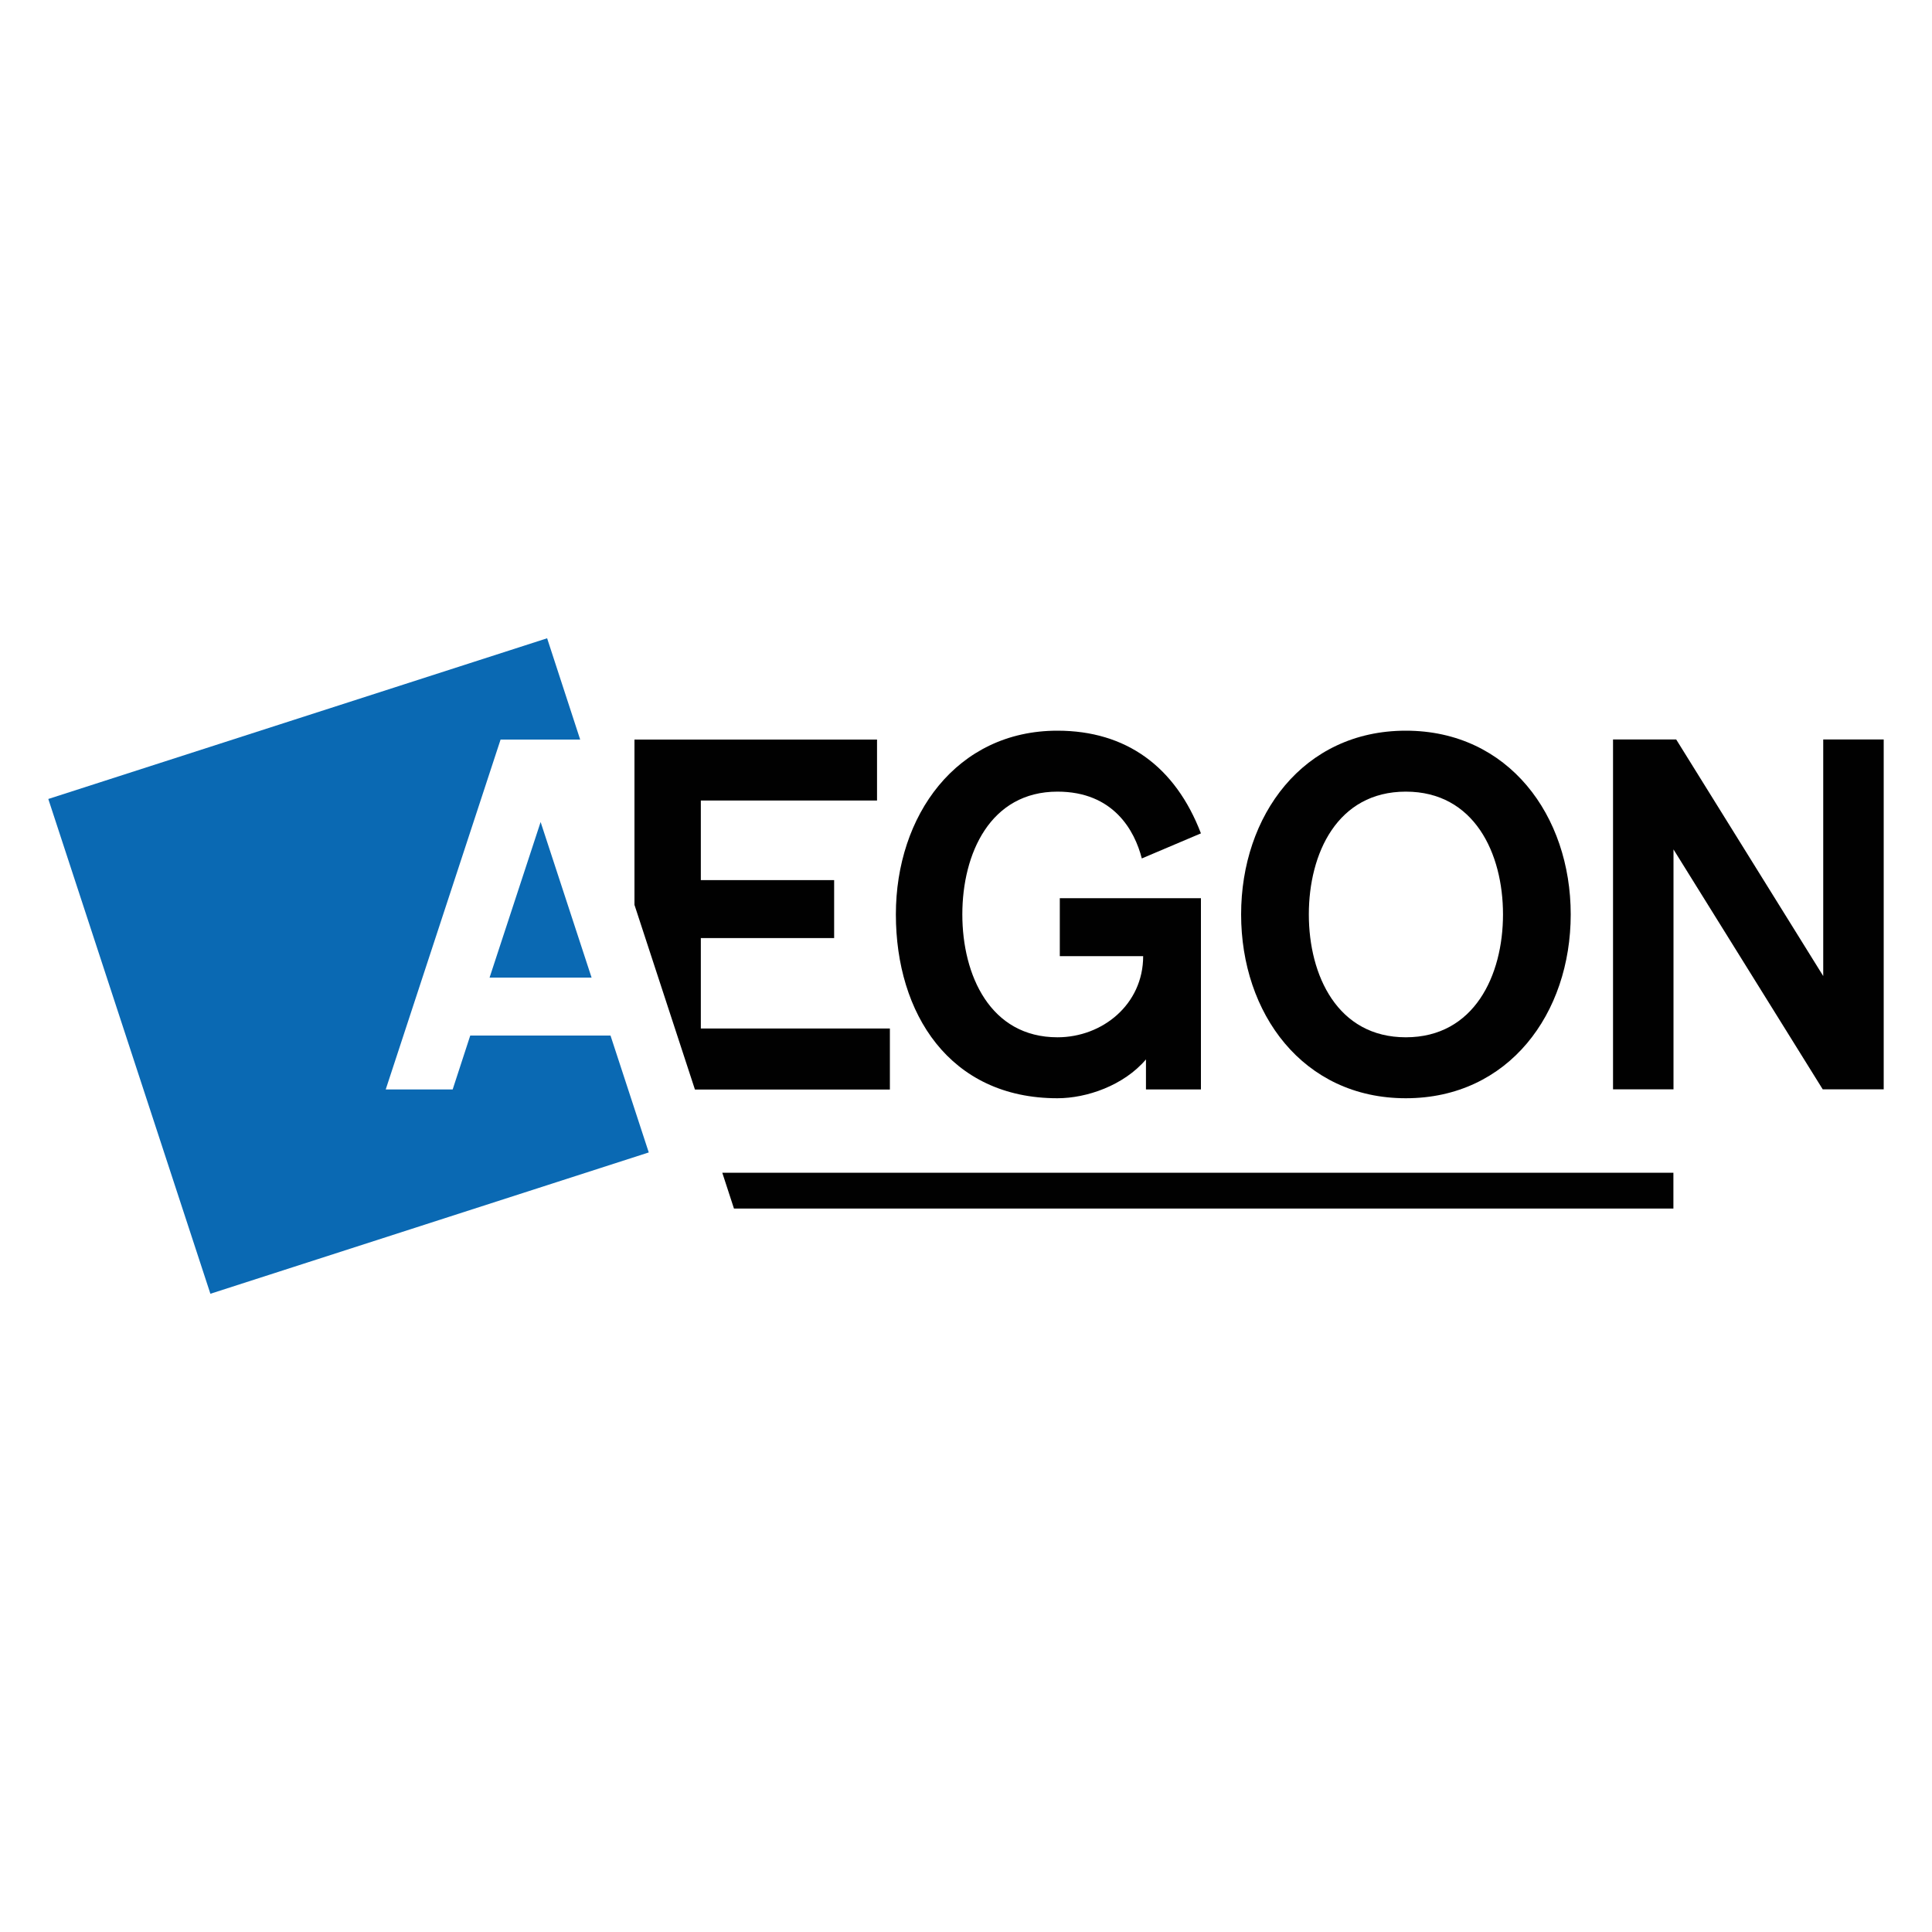 <?xml version="1.0" encoding="UTF-8"?><svg id="Logo" xmlns="http://www.w3.org/2000/svg" viewBox="0 0 200 200"><defs><style>.cls-1{fill:none;}.cls-2{fill:#010101;}.cls-3{fill:#0a69b3;}</style></defs><g><path class="cls-2" d="M173.24,121.4H74.77l1.21,3.71h97.25v-3.71Z"/><path class="cls-2" d="M188.74,76.55v24.49l-15.22-24.49h-6.54v36.22h6.26v-24.84l15.45,24.84h6.31v-36.22h-6.26Z"/><path class="cls-2" d="M135.49,94.66c0,6.31,2.96,12.72,10.04,12.72s10.06-6.41,10.06-12.72-2.96-12.71-10.06-12.71-10.04,6.41-10.04,12.71Zm27.11,0c0,10.23-6.4,19.03-17.07,19.03s-17.05-8.8-17.05-19.03,6.41-19.02,17.05-19.02,17.07,8.8,17.07,19.02Z"/><path class="cls-2" d="M118.2,88.87c-.74-2.9-2.94-6.92-8.73-6.92-6.96,0-9.85,6.41-9.85,12.71s2.89,12.72,9.85,12.72c4.66,0,8.87-3.41,8.87-8.4h-8.63v-6h14.61v19.8h-5.69v-3.11c-2.3,2.7-6.13,4.02-9.17,4.02-11.18,0-16.72-8.8-16.72-19.03s6.28-19.02,16.72-19.02c7.11,0,12.21,3.71,14.86,10.63l-6.13,2.6Z"/><path class="cls-3" d="M56.65,66.07L5,82.71l16.78,51.22,45.38-14.63-3.96-12.1h-14.52l-1.82,5.58h-6.93l11.89-36.22h8.24l-3.42-10.48Zm-.69,19.04l-5.28,16.09h10.56l-5.27-16.09Z"/><path class="cls-2" d="M92.12,106.47h-19.57v-9.36h13.8v-6h-13.8v-8.24h18.24v-6.31h-25.11v17.11l6.26,19.12h20.18v-6.31Z"/></g><rect class="cls-1" width="200" height="200"/></svg>